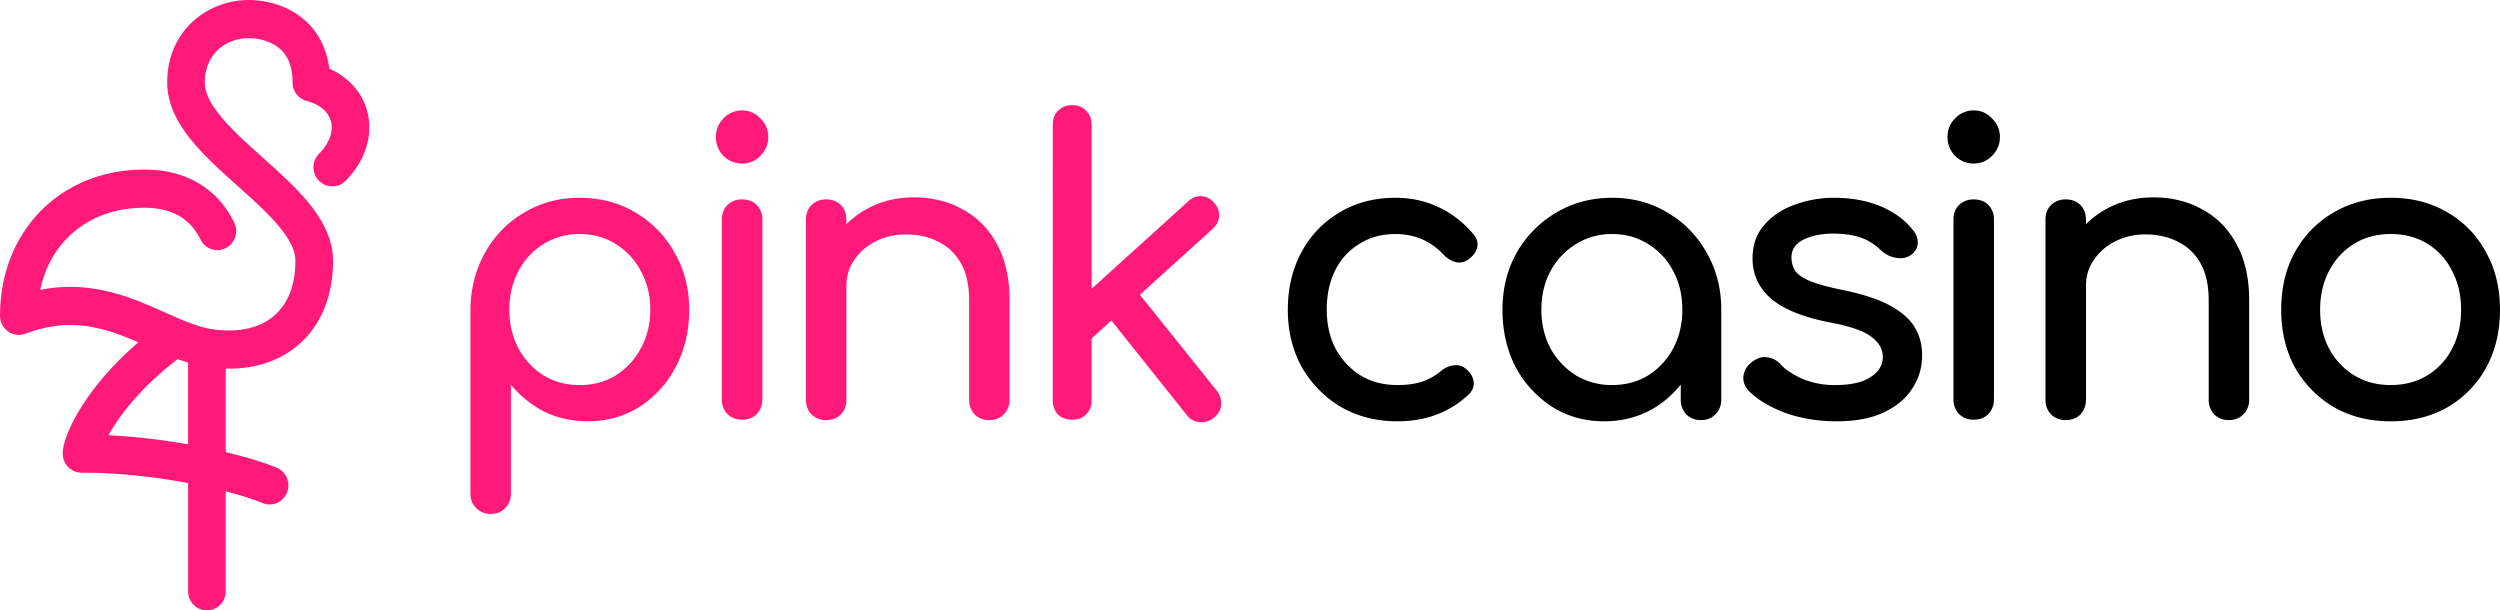 <?xml version="1.0" encoding="UTF-8"?> <svg xmlns="http://www.w3.org/2000/svg" width="172" height="42" fill="none"><g clip-path="url(#a)"><path fill="#000" d="M96.142 28.986c-1.458 0-2.76-.333-3.906-.998a7.53 7.53 0 0 1-2.678-2.742c-.638-1.165-.956-2.476-.956-3.936 0-1.495.32-2.825.956-3.99a6.918 6.918 0 0 1 2.623-2.716c1.111-.665 2.386-.996 3.823-.996 1.075 0 2.059.212 2.952.637.892.406 1.694 1.024 2.404 1.856.255.295.346.601.273.915-.073.314-.273.59-.601.83a1.07 1.07 0 0 1-.847.194 1.756 1.756 0 0 1-.846-.498c-.893-.96-2.004-1.44-3.333-1.44-.93 0-1.75.22-2.46.664a4.397 4.397 0 0 0-1.666 1.802c-.4.775-.6 1.689-.6 2.742 0 .998.2 1.885.6 2.66a4.926 4.926 0 0 0 1.721 1.857c.729.443 1.576.664 2.54.664.639 0 1.194-.073 1.667-.221a4.17 4.17 0 0 0 1.339-.748c.29-.24.593-.37.902-.387a1.022 1.022 0 0 1 .819.248c.309.26.482.554.52.887.035.315-.074.6-.328.858-1.312 1.238-2.952 1.858-4.918 1.858Zm14.222 0c-1.329 0-2.522-.333-3.579-.998a7.393 7.393 0 0 1-2.513-2.742c-.602-1.165-.902-2.476-.902-3.936 0-1.458.328-2.77.984-3.934a7.457 7.457 0 0 1 2.704-2.744c1.148-.683 2.431-1.024 3.852-1.024 1.421 0 2.697.34 3.824 1.024a7.26 7.26 0 0 1 2.678 2.743c.674 1.165 1.011 2.476 1.011 3.935h-1.066c0 1.459-.309 2.771-.929 3.936a7.171 7.171 0 0 1-2.485 2.741c-1.057.665-2.248.999-3.579.999Zm.546-2.495c.929 0 1.758-.221 2.486-.665a4.922 4.922 0 0 0 1.72-1.856c.42-.793.629-1.68.629-2.66 0-.997-.209-1.884-.628-2.66a4.668 4.668 0 0 0-1.721-1.856c-.728-.462-1.557-.693-2.487-.693-.91 0-1.738.231-2.484.693a4.858 4.858 0 0 0-1.749 1.856c-.419.776-.628 1.663-.628 2.66 0 .98.209 1.867.628 2.66a5.144 5.144 0 0 0 1.749 1.857 4.772 4.772 0 0 0 2.485.664Zm6.119 2.41c-.375.011-.738-.128-1.011-.386a1.461 1.461 0 0 1-.381-1.026v-4.24l.518-2.936 2.268.997v6.179a1.423 1.423 0 0 1-.409 1.026c-.256.258-.584.387-.985.387Zm9.338.085c-1.275 0-2.459-.194-3.551-.582-1.074-.406-1.912-.915-2.513-1.524-.274-.296-.392-.629-.356-.997.055-.389.237-.703.547-.943.365-.295.719-.416 1.065-.36.364.037.674.194.929.47.31.352.802.684 1.476.998a5.78 5.78 0 0 0 2.294.444c1.056 0 1.858-.175 2.404-.527.565-.35.856-.803.874-1.358.019-.554-.246-1.033-.792-1.44-.528-.407-1.503-.739-2.923-.998-1.84-.369-3.179-.923-4.016-1.663-.82-.738-1.229-1.643-1.229-2.714 0-.943.273-1.719.819-2.328.547-.629 1.247-1.09 2.104-1.386a7.706 7.706 0 0 1 2.678-.47c1.201 0 2.267.194 3.196.581.928.389 1.666.924 2.212 1.608.255.295.373.609.356.941-.019.315-.173.582-.465.804-.292.203-.638.268-1.038.194a1.952 1.952 0 0 1-1.011-.498c-.455-.444-.947-.75-1.475-.915-.528-.167-1.139-.25-1.83-.25-.802 0-1.485.139-2.049.417-.547.276-.82.682-.82 1.218 0 .332.082.638.246.914.182.26.528.5 1.038.721.51.203 1.256.406 2.24.61 1.366.277 2.441.628 3.224 1.053.801.424 1.375.923 1.72 1.495.347.555.52 1.202.52 1.94 0 .85-.228 1.617-.684 2.3-.437.684-1.092 1.229-1.966 1.635-.856.407-1.93.61-3.224.61Zm9.424-.111c-.374.01-.737-.13-1.01-.389a1.456 1.456 0 0 1-.383-1.025v-12.33c0-.424.128-.766.383-1.025.273-.259.61-.387 1.01-.387.42 0 .757.128 1.011.387.255.26.383.601.383 1.026V27.46c0 .407-.128.749-.383 1.027-.254.256-.591.387-1.011.387Zm0-17.623c-.491 0-.919-.175-1.284-.526a1.848 1.848 0 0 1-.518-1.303c0-.498.173-.923.518-1.274a1.755 1.755 0 0 1 1.284-.554c.492 0 .911.184 1.258.554.363.35.546.776.546 1.274 0 .5-.183.934-.546 1.303-.347.35-.766.525-1.258.525v.002Zm17.56 17.65c-.374.01-.738-.13-1.011-.387a1.453 1.453 0 0 1-.382-1.026v-6.816c0-1.053-.192-1.912-.574-2.577a3.529 3.529 0 0 0-1.557-1.469c-.637-.332-1.375-.498-2.213-.498a4.52 4.52 0 0 0-2.076.471 3.858 3.858 0 0 0-1.476 1.274c-.363.517-.546 1.118-.546 1.802h-1.721c0-1.164.273-2.198.819-3.103a6.121 6.121 0 0 1 2.295-2.19c.966-.536 2.049-.803 3.251-.803 1.258 0 2.377.277 3.361.83 1.002.537 1.784 1.33 2.349 2.384.583 1.052.874 2.345.874 3.88v6.815a1.405 1.405 0 0 1-.409 1.026c-.256.258-.584.387-.984.387Zm-11.228 0c-.401 0-.737-.129-1.011-.387a1.46 1.46 0 0 1-.383-1.026V15.132c0-.425.128-.767.383-1.026.274-.259.61-.387 1.011-.387.419 0 .756.128 1.011.387.254.26.382.601.382 1.026v12.357c0 .407-.128.748-.382 1.026-.255.258-.592.387-1.011.387Zm22.364.084c-1.475 0-2.777-.323-3.907-.97a7.31 7.31 0 0 1-2.676-2.716c-.638-1.163-.957-2.493-.957-3.99 0-1.514.319-2.844.957-3.99a7.045 7.045 0 0 1 2.676-2.716c1.13-.665 2.432-.996 3.907-.996 1.458 0 2.75.331 3.88.996a6.854 6.854 0 0 1 2.649 2.716c.656 1.146.983 2.476.983 3.99 0 1.497-.318 2.827-.955 3.99a7.107 7.107 0 0 1-2.651 2.716c-1.128.647-2.431.97-3.906.97Zm0-2.495c.947 0 1.785-.221 2.514-.665a4.536 4.536 0 0 0 1.693-1.828c.42-.776.629-1.672.629-2.688 0-1.015-.209-1.912-.629-2.688a4.49 4.49 0 0 0-1.693-1.856c-.729-.443-1.567-.665-2.514-.665-.947 0-1.785.222-2.513.665a4.678 4.678 0 0 0-1.722 1.856c-.418.776-.627 1.672-.627 2.688 0 1.015.209 1.913.627 2.688a4.724 4.724 0 0 0 1.722 1.828c.728.444 1.566.665 2.513.665Z"></path><path fill="#FF1A7A" d="M33.759 35.36c-.4 0-.737-.14-1.011-.417-.255-.258-.383-.59-.383-.998V21.31c.019-1.458.356-2.77 1.011-3.934a7.256 7.256 0 0 1 2.678-2.744c1.13-.682 2.404-1.024 3.825-1.024 1.438 0 2.723.342 3.851 1.024a7.254 7.254 0 0 1 2.678 2.744c.674 1.163 1.01 2.475 1.01 3.934 0 1.46-.31 2.771-.929 3.936a7.177 7.177 0 0 1-2.486 2.742c-1.055.665-2.249.998-3.578.998-1.075 0-2.068-.222-2.978-.665a7.255 7.255 0 0 1-2.295-1.856v7.48c0 .407-.128.74-.382.998-.256.278-.593.416-1.011.416Zm6.12-8.867c.93 0 1.757-.222 2.487-.665a4.932 4.932 0 0 0 1.72-1.858c.437-.793.655-1.68.655-2.66 0-.997-.218-1.884-.655-2.66a4.674 4.674 0 0 0-1.72-1.856c-.73-.462-1.558-.693-2.487-.693-.911 0-1.74.231-2.487.693a4.672 4.672 0 0 0-1.72 1.856c-.419.776-.628 1.663-.628 2.66 0 .98.21 1.867.628 2.66a4.924 4.924 0 0 0 1.72 1.857 4.783 4.783 0 0 0 2.487.666Zm11.176 2.382c-.375.01-.738-.13-1.011-.387a1.463 1.463 0 0 1-.382-1.027v-12.33c0-.424.127-.766.383-1.025a1.415 1.415 0 0 1 1.011-.387c.419 0 .756.128 1.01.387.256.26.384.601.384 1.026v12.33c0 .406-.128.748-.384 1.024-.256.26-.593.389-1.01.389Zm0-17.623c-.492 0-.92-.175-1.284-.526a1.844 1.844 0 0 1-.518-1.303c0-.498.173-.923.518-1.274a1.749 1.749 0 0 1 1.284-.554c.492 0 .911.184 1.258.554.363.35.546.776.546 1.274 0 .5-.183.934-.546 1.303-.347.35-.766.525-1.258.525v.002Zm17.013 17.651c-.375.01-.739-.13-1.011-.388-.255-.277-.381-.619-.381-1.025v-6.817c0-1.052-.192-1.912-.574-2.577-.384-.665-.902-1.155-1.558-1.468-.636-.333-1.374-.499-2.212-.499-.765 0-1.458.158-2.077.471-.592.291-1.1.73-1.475 1.274-.364.518-.546 1.118-.546 1.802h-1.721c0-1.163.273-2.198.819-3.103a6.121 6.121 0 0 1 2.295-2.19c.965-.536 2.05-.804 3.25-.804 1.257 0 2.377.277 3.36.832 1.002.536 1.786 1.33 2.35 2.383.584 1.052.874 2.345.874 3.88v6.816a1.405 1.405 0 0 1-.409 1.025c-.255.258-.583.388-.984.388Zm-11.228 0c-.375.01-.738-.13-1.01-.388-.256-.277-.383-.619-.383-1.025V15.132c0-.425.128-.767.383-1.026a1.415 1.415 0 0 1 1.01-.387c.419 0 .756.128 1.011.387.256.26.383.601.383 1.026v12.357c0 .407-.128.749-.384 1.027-.254.256-.59.387-1.01.387Zm18.213-5.57-1.695-1.884 8.388-7.593c.273-.257.574-.377.901-.359.346.018.637.166.874.444.256.276.373.58.355.913-.018.333-.163.629-.437.887l-8.386 7.592Zm-1.285 5.542c-.4 0-.728-.12-.983-.36-.237-.258-.355-.59-.355-.998V8.592c0-.405.118-.729.355-.969.256-.259.583-.389.983-.389.401 0 .72.13.957.389.256.24.382.564.382.97v18.924c0 .407-.128.74-.383.998-.236.24-.555.36-.956.36Zm9.753-.139c-.29.24-.62.342-.983.305-.346-.018-.638-.175-.875-.47l-5.546-6.956 1.913-1.828 5.683 7.093c.236.295.337.618.3.97-.019.332-.183.628-.492.886Z"></path><path fill="#FF1A7A" fill-rule="evenodd" d="M17.111 2.625c-1.57 0-3.019 1.094-3.019 3.05 0 .64.325 1.386 1.08 2.312.75.92 1.77 1.836 2.892 2.842l.044.04c1.07.959 2.238 2.003 3.129 3.096.898 1.103 1.676 2.438 1.676 3.985 0 2.509-.893 4.6-2.572 5.932-1.31 1.038-2.98 1.52-4.811 1.477v5.747c1.59.38 2.83.78 3.53 1.084a1.319 1.319 0 0 1-.029 2.423 1.287 1.287 0 0 1-.992-.01c-.481-.21-1.358-.499-2.51-.795v6.88c.001.345-.134.678-.377.924a1.299 1.299 0 0 1-.916.388 1.3 1.3 0 0 1-.917-.388 1.31 1.31 0 0 1-.376-.925v-7.451c-2.142-.4-4.71-.715-7.334-.715a1.3 1.3 0 0 1-.917-.388 1.31 1.31 0 0 1-.376-.925c0-.466.184-1.04.409-1.569.25-.587.629-1.298 1.166-2.09.807-1.192 1.979-2.576 3.627-3.999-.452-.198-.91-.382-1.374-.55-1.878-.672-3.886-.995-6.394-.042a1.278 1.278 0 0 1-1.191-.15 1.319 1.319 0 0 1-.557-1.079C.001 15.9 4.175 11.667 9.922 11.667c1.664 0 2.998.425 4.042 1.131 1.037.7 1.712 1.626 2.148 2.511a1.323 1.323 0 0 1-.579 1.762 1.285 1.285 0 0 1-1.736-.588c-.283-.573-.686-1.107-1.267-1.5-.574-.388-1.397-.691-2.608-.691-3.702 0-6.446 2.248-7.154 5.65 2.394-.476 4.444-.058 6.237.583.835.299 1.643.658 2.373.984l.638.282c.92.4 1.7.7 2.437.832 1.895.318 3.344-.056 4.295-.81.934-.74 1.577-1.997 1.577-3.863 0-.64-.326-1.386-1.081-2.312-.75-.92-1.77-1.836-2.893-2.84l-.044-.04c-1.07-.96-2.237-2.004-3.128-3.098-.899-1.101-1.675-2.437-1.675-3.984C11.504 2.023 14.367 0 17.11 0c.888 0 2.255.217 3.437 1.055 1.069.758 1.89 1.955 2.112 3.667 1.34.597 2.294 1.665 2.626 3.014.4 1.627-.176 3.357-1.51 4.703a1.285 1.285 0 0 1-1.831-.005 1.325 1.325 0 0 1 .006-1.856c.82-.828.962-1.645.825-2.205-.136-.548-.613-1.152-1.67-1.425a1.305 1.305 0 0 1-.977-1.272c0-1.405-.523-2.086-1.063-2.469-.615-.435-1.406-.582-1.955-.582Zm-4.884 22.08c-2.052 1.581-3.382 3.115-4.205 4.33-.224.33-.41.633-.56.907 1.937.097 3.807.333 5.478.628v-5.623c-.24-.074-.478-.154-.713-.242Z" clip-rule="evenodd"></path></g><defs><clipPath id="a"><path fill="#fff" d="M0 0h172v42H0z"></path></clipPath></defs></svg> 